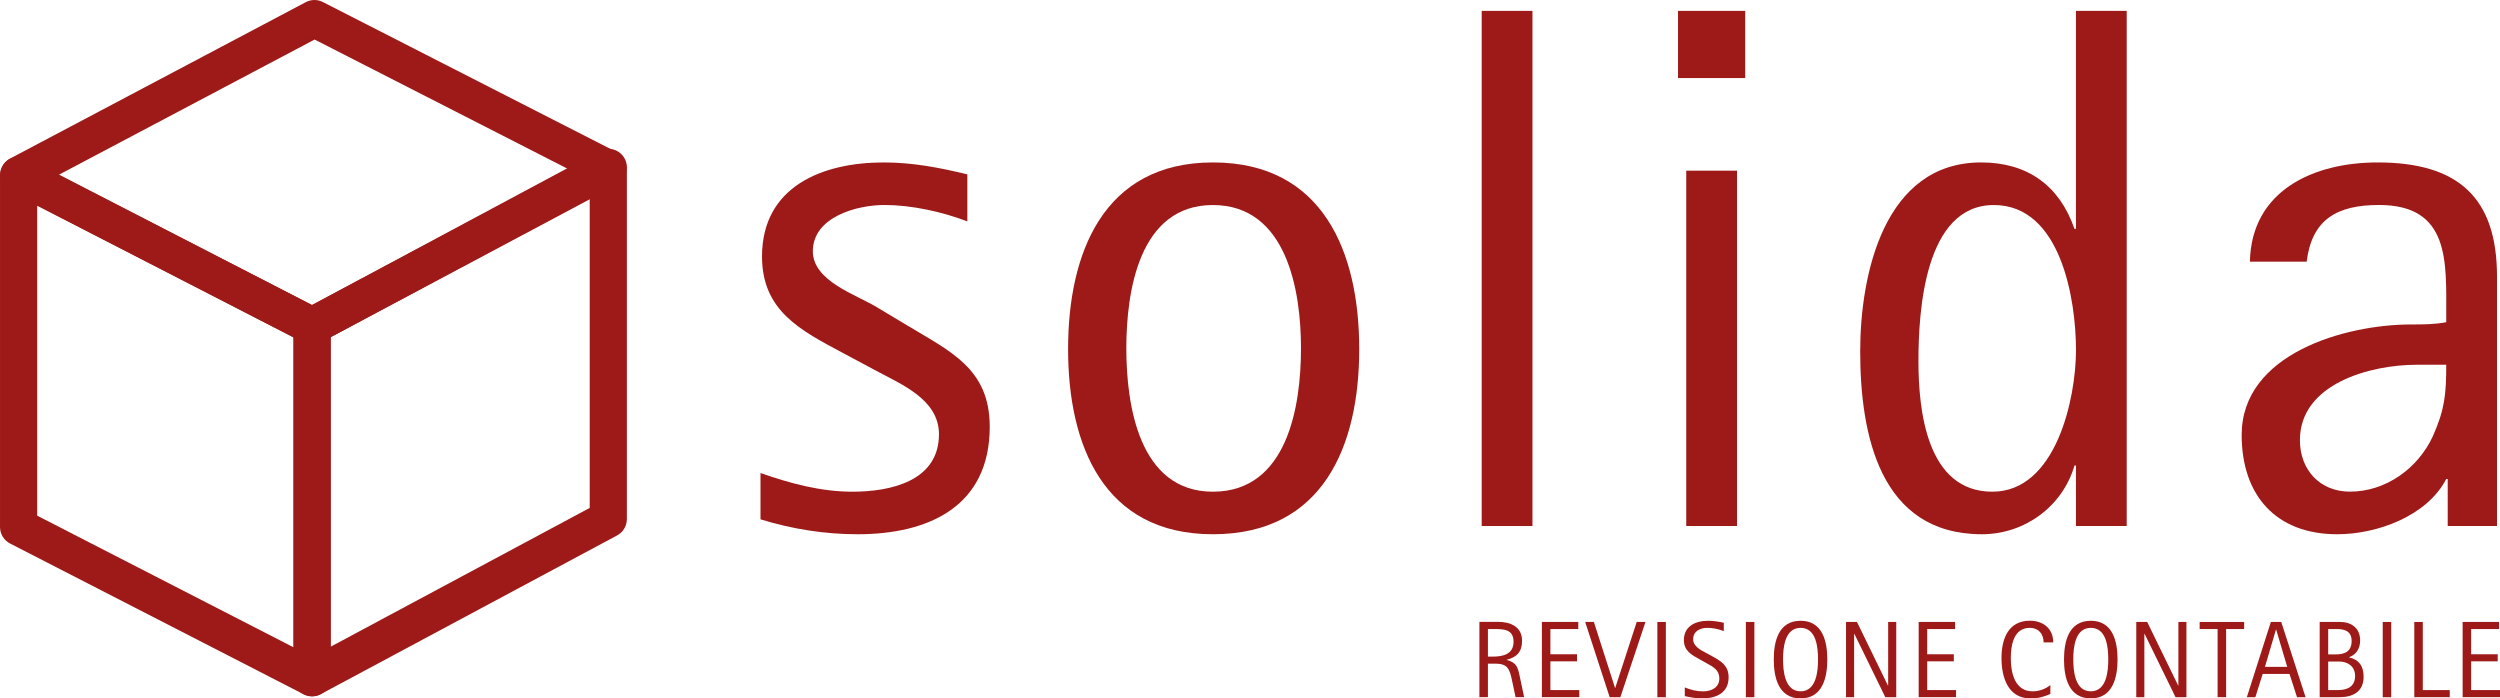 <svg height="146.908" viewBox="0 0 525.87 146.908" width="525.87" xmlns="http://www.w3.org/2000/svg">
<g fill="#9d1a18" transform="translate(-22.75 -210.012)">
<path d="m88.4 356.48c-.61 0-1.22-.14-1.79-.43l-61.74-31.71c-1.3-.67-2.12-2.01-2.12-3.48v-73.98c0-1.36.71-2.63 1.87-3.34s2.61-.76 3.82-.14l61.74 31.71c1.3.67 2.12 2.01 2.12 3.48v73.98c0 1.36-.71 2.63-1.87 3.34-.61.38-1.32.57-2.03.57zm-57.83-38 53.92 27.69v-65.19l-53.92-27.69z"/>
<path d="m88.4 282.5c-.61 0-1.23-.14-1.79-.43l-61.68-31.79c-1.29-.67-2.11-2-2.12-3.45-.01-1.46.79-2.8 2.08-3.48l62.17-32.88c1.12-.6 2.47-.61 3.6-.03l61.75 31.54c1.3.66 2.12 1.99 2.13 3.45s-.78 2.8-2.07 3.48l-62.24 33.13c-.57.31-1.19.46-1.83.46zm-53.23-35.75 53.21 27.42 53.81-28.64-53.26-27.2z"/>
<path d="m88.4 356.48c-.7 0-1.39-.19-2.01-.55-1.18-.71-1.9-1.98-1.9-3.36v-73.98c0-1.44.79-2.76 2.07-3.44l62.3-33.38c1.21-.65 2.67-.61 3.85.09s1.9 1.98 1.9 3.35v73.98c0 1.44-.79 2.77-2.06 3.45l-62.3 33.37c-.58.31-1.21.47-1.85.47zm3.91-75.55v65.11l54.48-29.19v-65.11z"/>
<path d="m203.13 322.39c-6.91 0-13.82-1.1-20.41-3.14v-9.74c6.28 2.2 12.72 3.93 19.32 3.93 8.01 0 18.22-2.2 18.22-12.09 0-7.38-8.01-10.52-13.51-13.51l-6.75-3.61c-8.79-4.71-16.96-8.79-16.96-20.26 0-14.76 12.72-19.79 25.6-19.79 6.13 0 11.78 1.1 17.59 2.51v9.89c-5.34-2.04-11.78-3.45-17.43-3.45-5.81 0-15.07 2.51-15.07 9.74 0 6.28 9.11 9.11 13.5 11.78l6.28 3.77c9.11 5.5 17.43 9.11 17.43 21.36-.01 16.8-12.89 22.61-27.81 22.61"/>
<path d="m277.88 322.39c-23.08 0-30.46-18.85-30.46-38.95s7.38-39.26 30.46-39.26c23.25 0 30.78 19 30.78 39.26s-7.53 38.95-30.78 38.95m0-69.25c-15.55 0-18.21 18.22-18.21 30.15 0 11.94 2.67 30.15 18.21 30.15 15.71 0 18.53-18.06 18.53-30.15.01-12.1-2.98-30.15-18.53-30.15"/>
<path d="m334.42 212.3h10.68v108.36h-10.68z"/>
<path d="m375.72 212.3h14.13v14.13h-14.13zm1.73 33.61h10.68v74.75h-10.68z"/>
<path d="m459.42 320.66v-12.72h-.31c-2.51 8.64-10.52 14.45-19.47 14.45-21.51 0-25.6-21.04-25.6-38.48 0-16.18 5.02-39.73 25.44-39.73 9.74 0 16.49 4.87 19.63 13.98h.31v-45.86h10.68v108.36zm-17.27-67.52c-14.61 0-15.86 22.46-15.86 32.82s1.73 27.48 15.55 27.48c13.35 0 17.59-19.47 17.59-29.84-.01-10.52-3.15-30.46-17.28-30.46"/>
<path d="m537.62 320.66v-9.89h-.31c-4.08 7.85-14.61 11.62-22.93 11.62-12.88 0-20.1-8.17-20.1-20.89 0-17.12 21.83-23.24 35.65-23.24 2.51 0 4.87 0 7.38-.47v-1.57c0-11.15.78-23.09-14.13-23.09-8.79 0-14.13 2.98-15.23 11.93h-11.94c.32-15.07 13.51-20.88 26.85-20.88 16.96 0 25.13 7.38 25.13 24.03v52.45zm-6.59-33.92c-9.58 0-24.5 3.93-24.5 15.86 0 6.28 4.24 10.83 10.52 10.83 7.54 0 14.29-4.87 17.43-11.62 2.51-5.66 2.83-8.8 2.83-15.08h-6.28z"/>
<path d="m341.55 356.66-.78-3.65c-.46-2.18-.89-3.4-3.39-3.4h-1.65v7.04h-1.79v-15.83h3.92c2.59 0 5.05.99 5.05 3.99 0 2.29-1.08 3.44-3.21 3.97v.05c2.09.55 2.34 1.6 2.73 3.49l.92 4.33h-1.8zm-4.49-14.33h-1.33v5.8h.99c2.15 0 4.4-.48 4.4-3.12 0-2.61-2.02-2.68-4.06-2.68"/>
<path d="m354.74 340.84v1.49h-5.87v5.3h5.6v1.49h-5.6v6.05h6.08v1.49h-7.87v-15.82z"/>
<path d="m356.19 340.84h1.83l4.45 13.88h.04l4.52-13.88h1.84l-5.28 15.82h-2.25z"/>
<path d="m371.37 340.84h1.79v15.83h-1.79z"/>
<path d="m380.79 356.92c-1.24 0-2.46-.21-3.65-.48v-1.83c1.22.51 2.53.83 3.85.83 1.7 0 3.42-.78 3.42-2.71 0-1.77-1.28-2.43-2.64-3.19l-1.4-.78c-1.74-.96-3.42-1.81-3.42-4.11 0-2.96 2.5-4.06 5.09-4.06 1.12 0 2.2.18 3.3.41v1.77c-1.06-.44-2.32-.69-3.46-.69-1.52 0-2.98.71-2.98 2.41 0 1.45 1.54 2.23 2.64 2.82l1.47.8c1.86 1.01 3.35 2 3.35 4.36.01 3.32-2.65 4.45-5.57 4.45"/>
<path d="m389.99 340.84h1.79v15.83h-1.79z"/>
<path d="m401.5 356.92c-4.66 0-5.64-4.4-5.64-8.19 0-3.81.99-8.14 5.64-8.14 4.63 0 5.62 4.36 5.62 8.14 0 3.76-.98 8.19-5.62 8.19m0-14.84c-3.33 0-3.69 4.15-3.69 6.63s.37 6.72 3.69 6.72c3.33 0 3.67-4.27 3.67-6.72 0-2.48-.34-6.63-3.67-6.63"/>
<path d="m412.76 343.34v13.32h-1.7v-15.82h2.3l6.51 13.37h.05v-13.37h1.7v15.82h-2.3l-6.51-13.32z"/>
<path d="m434 340.84v1.49h-5.87v5.3h5.6v1.49h-5.6v6.05h6.07v1.49h-7.86v-15.82z"/>
<path d="m452.62 345.15c0-1.77-1.05-3.07-2.89-3.07-3.49 0-4.01 3.76-4.01 6.47 0 2.98.85 6.88 4.56 6.88 1.38 0 2.69-.46 3.76-1.31v1.86c-1.46.64-2.57.94-4.2.94-4.75 0-6.08-4.52-6.08-8.47s1.36-7.87 5.97-7.87c2.8 0 4.91 1.65 4.91 4.56h-2.02z"/>
<path d="m462.55 356.92c-4.66 0-5.64-4.4-5.64-8.19 0-3.81.99-8.14 5.64-8.14 4.63 0 5.62 4.36 5.62 8.14 0 3.76-.99 8.19-5.62 8.19m0-14.84c-3.33 0-3.69 4.15-3.69 6.63s.36 6.72 3.69 6.72 3.67-4.27 3.67-6.72c0-2.48-.34-6.63-3.67-6.63"/>
<path d="m473.81 343.34v13.32h-1.7v-15.82h2.3l6.51 13.37h.05v-13.37h1.69v15.82h-2.29l-6.51-13.32z"/>
<path d="m489.22 356.66v-14.33h-3.78v-1.49h9.36v1.49h-3.79v14.33z"/>
<path d="m505.92 356.66-1.58-4.89h-5.64l-1.54 4.89h-1.79l5.05-15.83h2.18l5.12 15.83zm-4.38-14.2h-.05l-2.31 7.82h4.68z"/>
<path d="m514.89 356.66h-4.2v-15.83h4.2c2.48 0 4.31 1.29 4.31 3.9 0 1.61-.76 2.98-2.32 3.51v.05c2.15.53 3.05 1.88 3.05 4.08 0 3.12-2.22 4.29-5.04 4.29m-.62-14.33h-1.79v5.34h1.54c1.93 0 3.39-.6 3.39-2.82 0-2.04-1.4-2.52-3.14-2.52m.48 6.83h-2.27v6.01h2.06c1.97 0 3.6-.73 3.6-2.98 0-1.99-1.51-3.03-3.39-3.03"/>
<path d="m523.95 340.84h1.79v15.83h-1.79z"/>
<path d="m532.38 340.84v14.33h5.67v1.49h-7.46v-15.82z"/>
<path d="m548.42 340.84v1.49h-5.87v5.3h5.59v1.49h-5.59v6.05h6.07v1.49h-7.86v-15.82z"/>
</g>
</svg>
